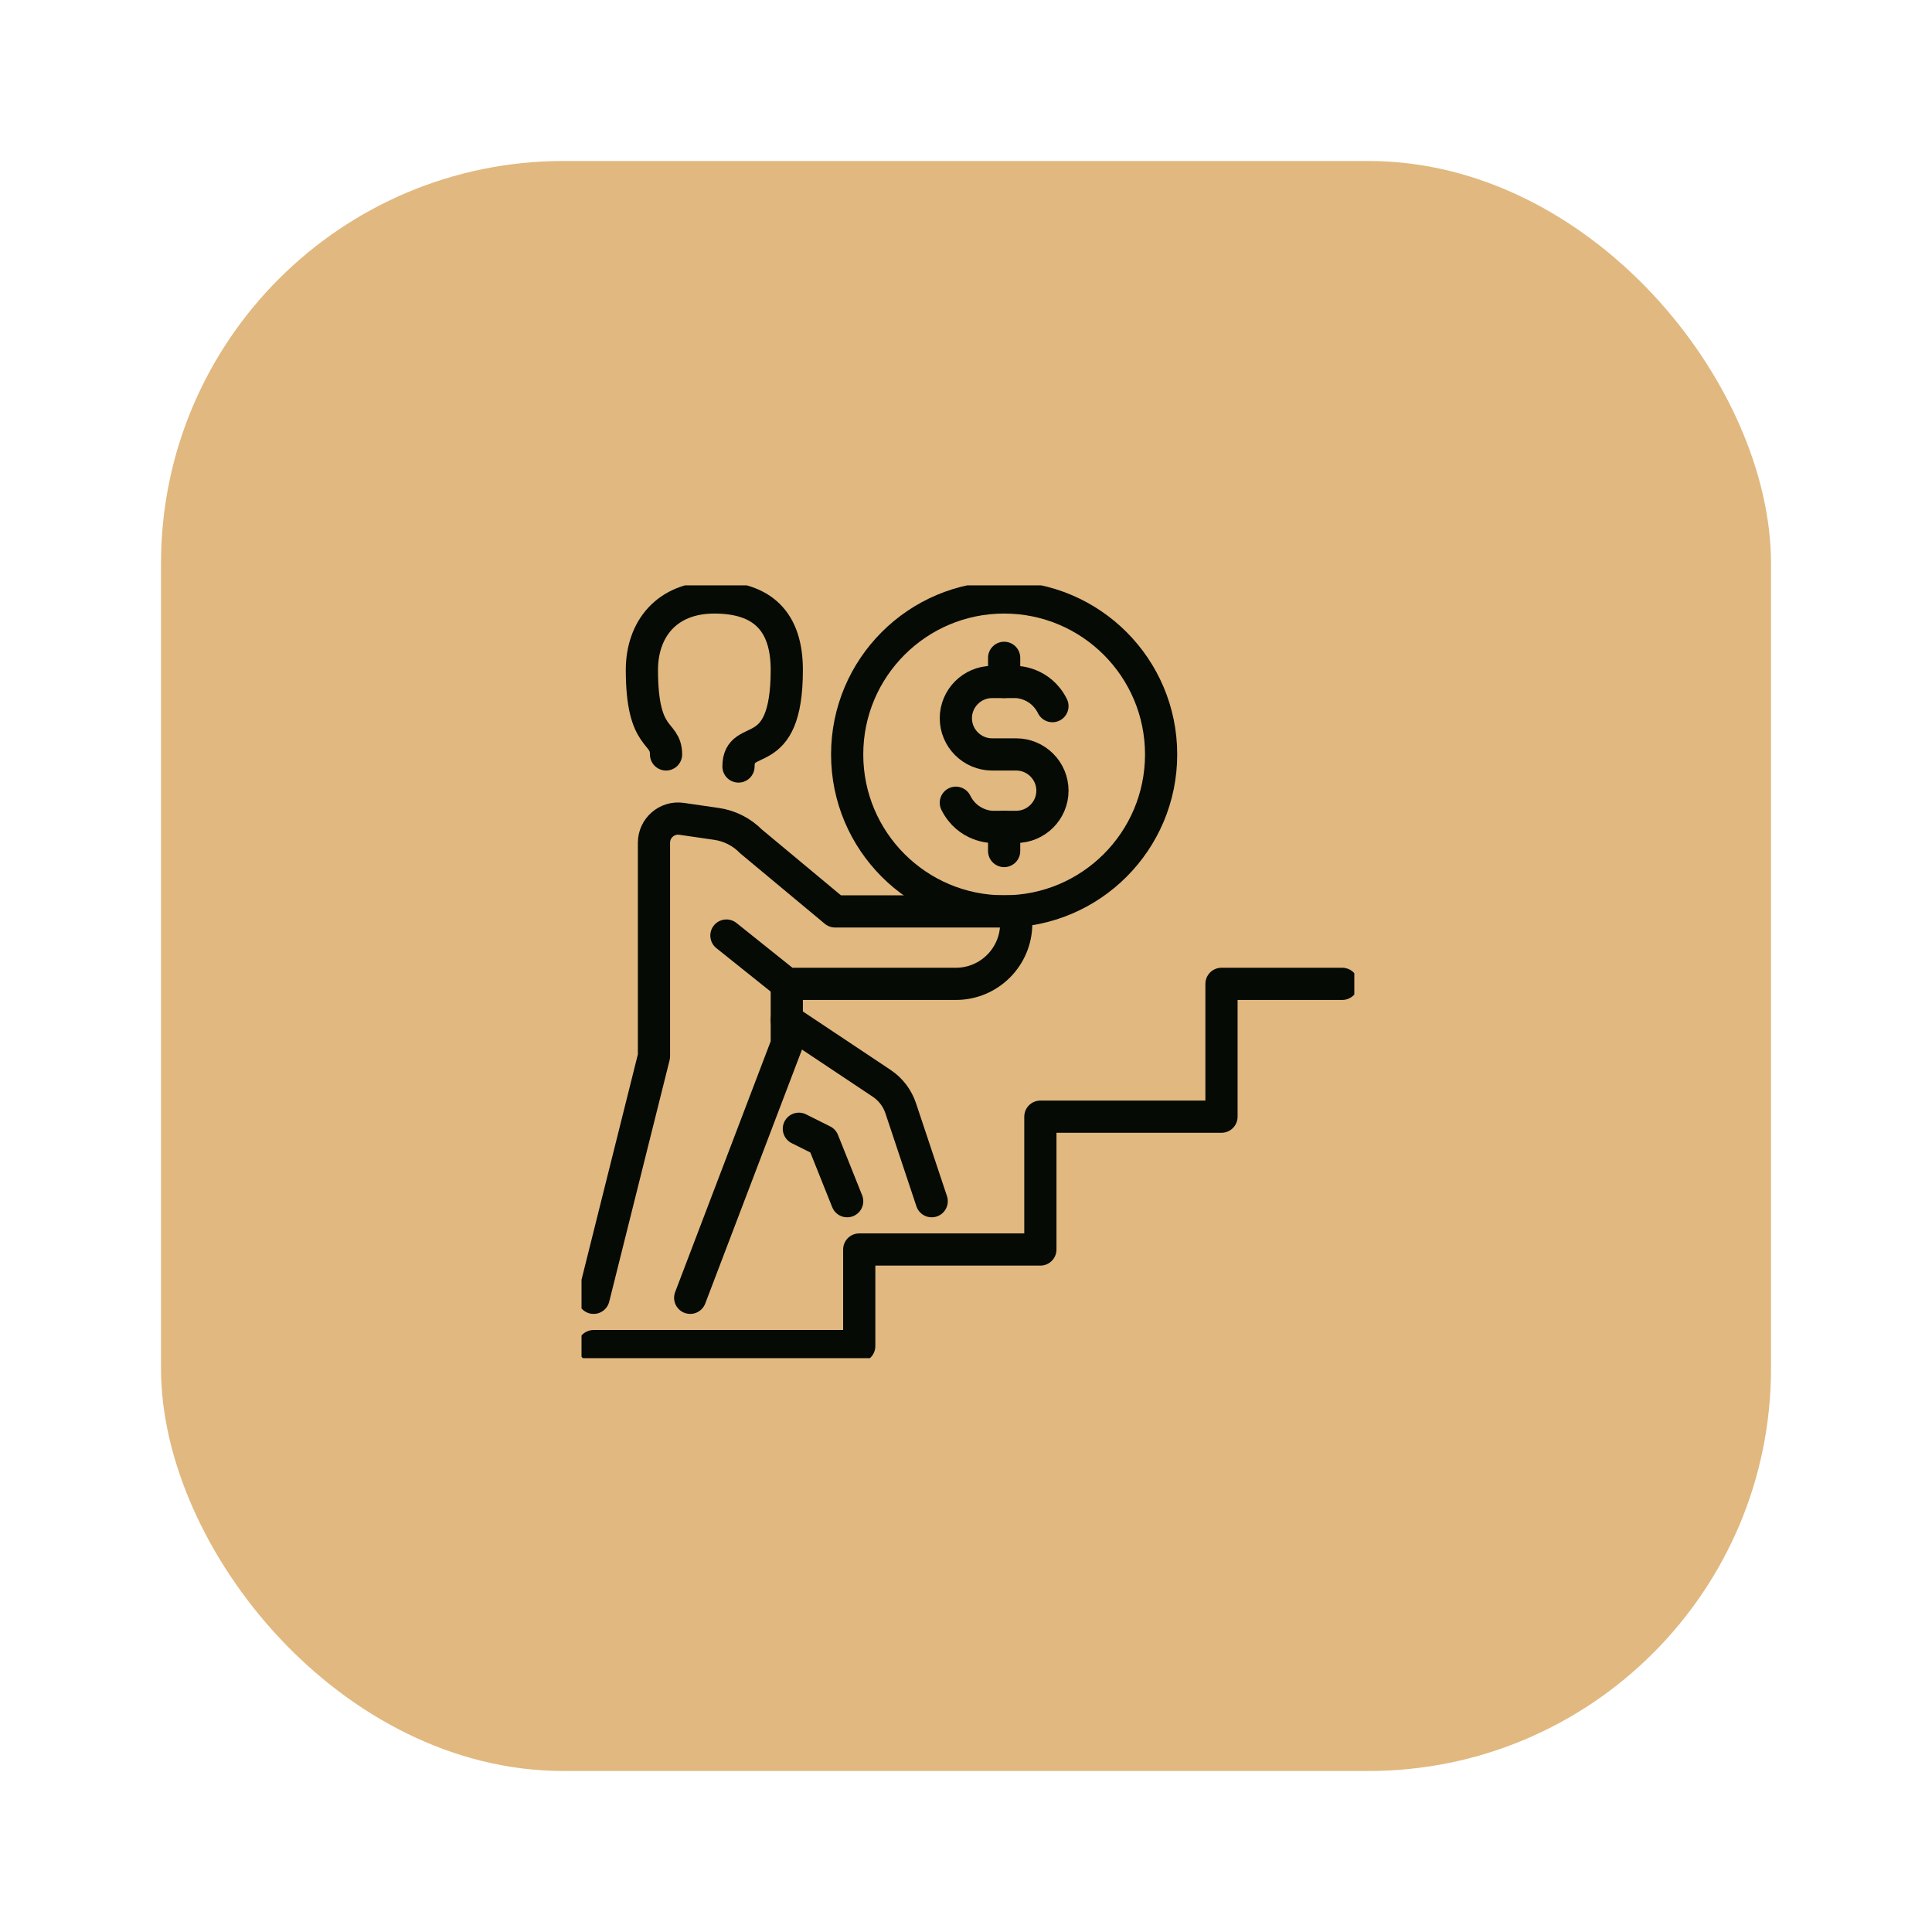 <svg width="120" height="120" viewBox="0 0 120 120" fill="none" xmlns="http://www.w3.org/2000/svg">
<rect x="10" y="10" width="100" height="100" rx="25" fill="#E1B87F"/>
<g clip-path="url(#clip0_534_976)">
<path d="M36.869 83.609H53.369V77.609H64.619V69.359H75.869V61.109H83.369" stroke="#050A05" stroke-width="2" stroke-miterlimit="10" stroke-linecap="round" stroke-linejoin="round"/>
<path d="M52.619 74.609L51.119 70.859L49.619 70.109" stroke="#050A05" stroke-width="2" stroke-miterlimit="10" stroke-linecap="round" stroke-linejoin="round"/>
<path d="M48.869 63.359L54.762 67.287C55.317 67.657 55.733 68.203 55.944 68.834L57.869 74.609" stroke="#050A05" stroke-width="2" stroke-miterlimit="10" stroke-linecap="round" stroke-linejoin="round"/>
<path d="M48.869 61.109V64.859L42.869 80.609" stroke="#050A05" stroke-width="2" stroke-miterlimit="10" stroke-linecap="round" stroke-linejoin="round"/>
<path d="M36.869 80.609L40.619 65.609V52.344C40.619 51.429 41.431 50.727 42.335 50.859L44.51 51.175C45.322 51.294 46.074 51.676 46.647 52.261L51.869 56.609H63.119V57.359C63.119 59.431 61.441 61.109 59.369 61.109H48.869L45.119 58.109" stroke="#050A05" stroke-width="2" stroke-miterlimit="10" stroke-linecap="round" stroke-linejoin="round"/>
<path d="M41.369 46.859C41.369 45.359 39.869 46.109 39.869 41.609C39.869 39.125 41.369 37.109 44.369 37.109C47.369 37.109 48.869 38.609 48.869 41.609C48.869 47.609 45.869 45.359 45.869 47.609" stroke="#050A05" stroke-width="2" stroke-miterlimit="10" stroke-linecap="round" stroke-linejoin="round"/>
<path d="M62.369 56.609C67.754 56.609 72.119 52.244 72.119 46.859C72.119 41.475 67.754 37.109 62.369 37.109C56.984 37.109 52.619 41.475 52.619 46.859C52.619 52.244 56.984 56.609 62.369 56.609Z" stroke="#050A05" stroke-width="2" stroke-miterlimit="10" stroke-linecap="round" stroke-linejoin="round"/>
<path d="M59.369 49.859C60.119 51.359 61.619 51.359 61.619 51.359H63.119C64.357 51.359 65.369 50.347 65.369 49.109C65.369 47.872 64.357 46.859 63.119 46.859H61.619C60.382 46.859 59.369 45.847 59.369 44.609C59.369 43.372 60.382 42.359 61.619 42.359H63.119C63.119 42.359 64.619 42.359 65.369 43.859" stroke="#050A05" stroke-width="2" stroke-miterlimit="10" stroke-linecap="round" stroke-linejoin="round"/>
<path d="M62.369 40.859V42.359" stroke="#050A05" stroke-width="2" stroke-miterlimit="10" stroke-linecap="round" stroke-linejoin="round"/>
<path d="M62.369 51.359V52.859" stroke="#050A05" stroke-width="2" stroke-miterlimit="10" stroke-linecap="round" stroke-linejoin="round"/>
</g>
<defs>
<clipPath id="clip0_534_976">
<rect width="48" height="48" fill="white" transform="translate(36.119 36.359)"/>
</clipPath>
</defs>
</svg>

